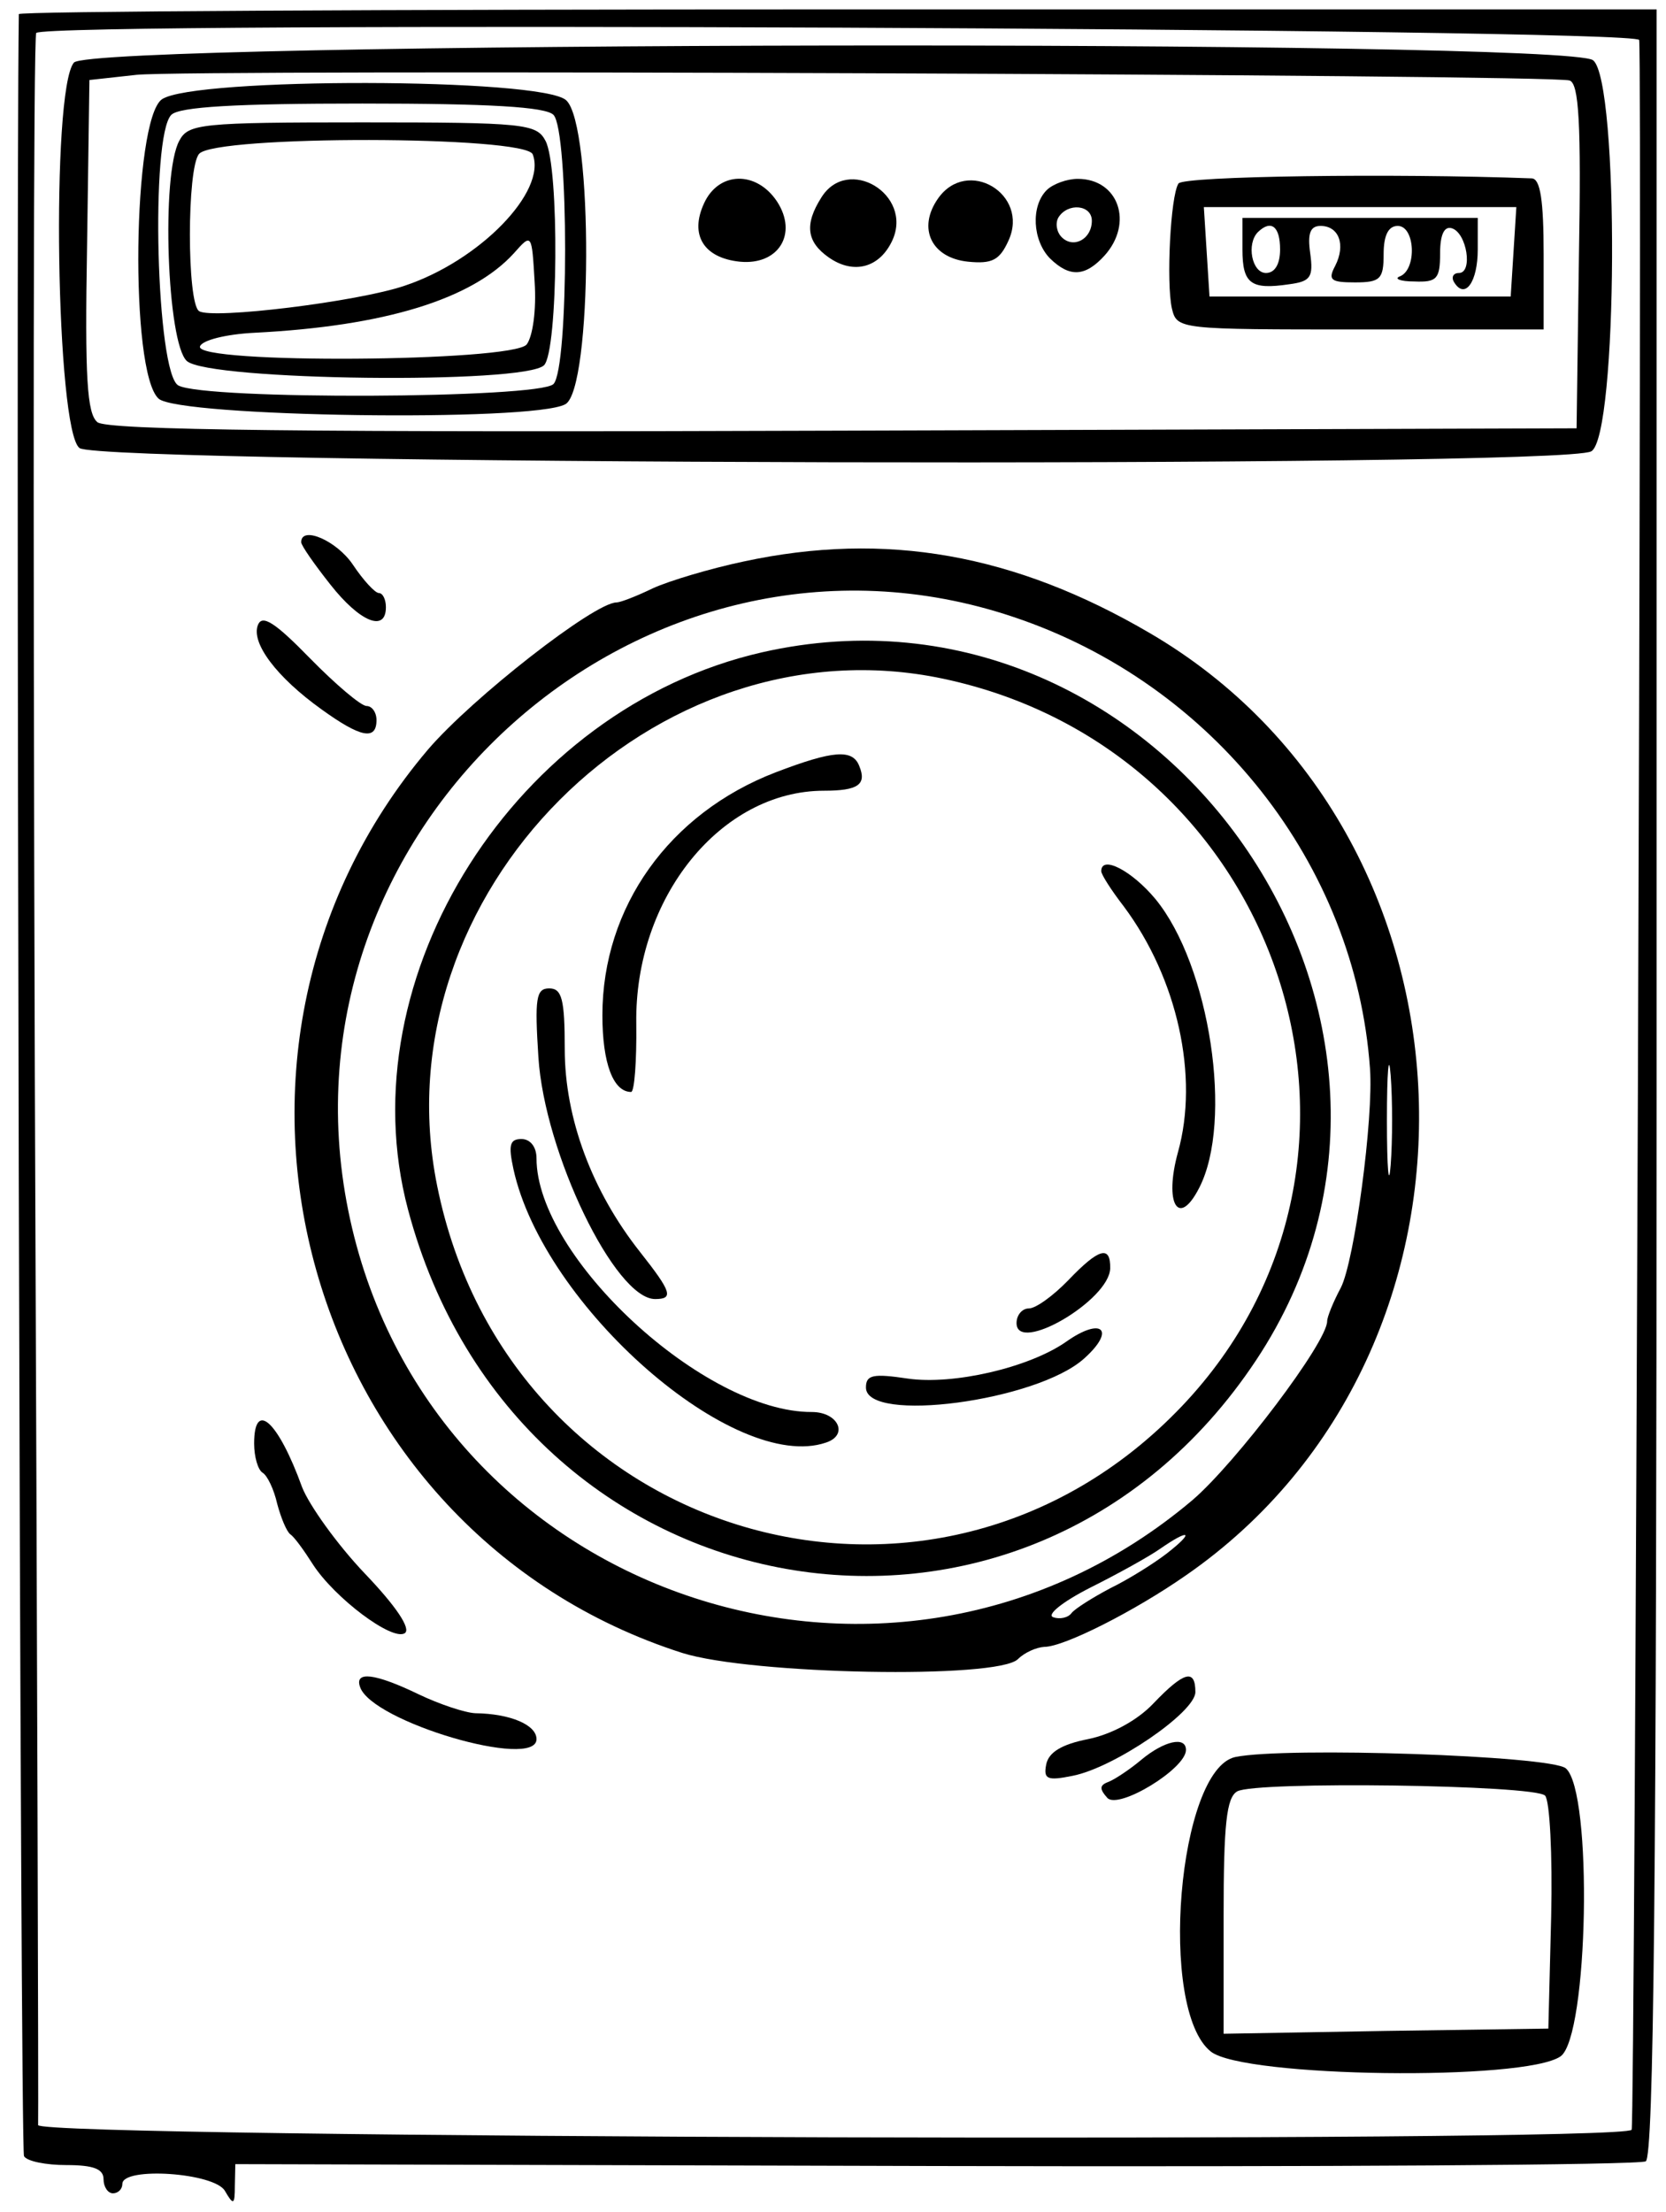 <?xml version="1.0" standalone="no"?>
<!DOCTYPE svg PUBLIC "-//W3C//DTD SVG 20010904//EN"
 "http://www.w3.org/TR/2001/REC-SVG-20010904/DTD/svg10.dtd">
<svg version="1.0" xmlns="http://www.w3.org/2000/svg"
 width="177pt" height="235pt" viewBox="0 0 177 235"
 preserveAspectRatio="xMidYMid meet">
<g transform="translate(0,235) scale(0.05,-0.05)"
fill="#000000" stroke="none">
<path d="M40 4670 c-7 -503 3 -4539 11 -4551 6 -11 47 -19 90 -19 57 0 79 -8
79 -30 0 -16 9 -30 20 -30 11 0 20 9 20 20 0 37 196 24 218 -15 18 -31 21 -30
21 11 l1 46 1487 -4 c818 -2 1497 2 1510 10 17 11 23 598 23 2293 l0 2279
-1740 0 c-957 0 -1740 -4 -1740 -10z m3443 -55 c7 -68 -9 -4427 -16 -4440 -17
-28 -3387 -18 -3386 10 1 14 -2 1017 -7 2230 -4 1213 -3 2210 3 2215 24 25
3403 10 3406 -15z"/>
<path d="M157 4567 c-49 -59 -38 -782 12 -819 49 -35 3146 -43 3212 -7 57 30
60 788 4 831 -59 45 -3190 40 -3228 -5z m3178 -38 c20 -6 25 -91 20 -374 l-5
-365 -1558 -5 c-1149 -4 -1565 1 -1585 18 -22 18 -27 94 -22 375 l5 352 100
11 c113 12 3006 1 3045 -12z"/>
<path d="M344 4489 c-62 -44 -69 -580 -7 -636 43 -39 794 -50 864 -12 58 30
60 594 2 646 -52 48 -791 49 -859 2z m832 -33 c33 -33 33 -539 0 -572 -31 -31
-740 -34 -797 -3 -47 25 -60 530 -15 575 17 17 136 24 406 24 270 0 389 -7
406 -24z"/>
<path d="M381 4401 c-39 -71 -26 -430 16 -468 46 -42 718 -50 759 -9 30 30 33
422 3 477 -19 36 -45 39 -389 39 -344 0 -370 -3 -389 -39z m751 -29 c30 -79
-113 -226 -272 -279 -99 -34 -410 -72 -437 -54 -26 17 -26 304 0 334 33 40
694 39 709 -1z m-13 -404 c-32 -37 -707 -42 -694 -4 4 13 55 26 116 29 276 14
462 71 551 169 38 43 38 42 44 -61 4 -60 -4 -116 -17 -133z"/>
<path d="M2504 4310 c-17 -27 -26 -210 -14 -265 11 -45 13 -45 400 -45 l390 0
0 160 c0 114 -7 160 -25 161 -293 11 -742 5 -751 -11z m712 -145 l-6 -95 -320
0 -320 0 -6 95 -6 95 332 0 332 0 -6 -95z"/>
<path d="M2640 4170 c0 -73 18 -86 99 -74 46 6 52 15 45 66 -6 42 0 58 22 58
39 0 54 -40 31 -85 -16 -30 -9 -35 42 -35 54 0 61 7 61 60 0 40 10 60 30 60
37 0 41 -92 5 -107 -14 -5 0 -11 30 -11 48 -2 55 5 55 60 0 40 9 58 25 53 32
-10 45 -95 15 -95 -12 0 -17 -9 -10 -20 23 -37 50 1 50 70 l0 67 -250 0 -250
0 0 -67z m80 0 c0 -31 -11 -50 -30 -50 -30 0 -42 62 -17 87 28 27 47 12 47
-37z"/>
<path d="M1496 4268 c-31 -67 -1 -116 76 -124 82 -8 124 59 79 128 -44 66
-124 64 -155 -4z"/>
<path d="M1745 4280 c-36 -57 -31 -94 16 -127 53 -37 108 -22 135 36 45 98
-95 182 -151 91z"/>
<path d="M1993 4278 c-44 -63 -14 -126 64 -134 51 -5 67 3 86 45 45 99 -88
178 -150 89z"/>
<path d="M2224 4296 c-34 -34 -30 -107 7 -145 42 -41 75 -39 116 6 62 69 30
163 -57 163 -23 0 -53 -11 -66 -24z m96 -65 c0 -39 -39 -60 -64 -35 -11 11
-14 30 -7 42 20 32 71 27 71 -7z"/>
<path d="M640 3548 c0 -7 28 -47 62 -90 63 -80 118 -102 118 -48 0 17 -7 30
-15 30 -8 0 -33 27 -55 60 -34 51 -110 84 -110 48z"/>
<path d="M1580 3507 c-71 -15 -158 -41 -193 -57 -35 -17 -69 -30 -77 -30 -47
0 -307 -203 -401 -313 -549 -648 -263 -1662 541 -1919 147 -46 670 -56 713
-13 14 14 39 25 56 26 42 0 192 76 301 152 693 480 651 1577 -77 2002 -287
168 -561 217 -863 152z m574 -118 c424 -142 726 -525 757 -959 8 -105 -33
-410 -62 -466 -16 -30 -29 -62 -29 -71 0 -45 -194 -301 -286 -380 -641 -542
-1629 -203 -1794 615 -165 817 629 1525 1414 1261z m801 -1164 c-4 -52 -8 -9
-8 95 0 105 4 147 8 95 4 -52 4 -138 0 -190z m-475 -825 c-27 -21 -81 -55
-120 -74 -38 -20 -76 -44 -83 -53 -7 -10 -25 -14 -39 -9 -15 5 20 33 79 63 58
29 125 66 149 83 62 43 73 36 14 -10z"/>
<path d="M1619 3314 c-522 -119 -884 -688 -752 -1184 231 -869 1311 -1060
1802 -320 479 722 -201 1697 -1050 1504z m385 -56 c722 -153 1007 -1021 507
-1546 -526 -552 -1430 -285 -1582 468 -126 620 461 1208 1075 1078z"/>
<path d="M1648 3059 c-226 -87 -368 -286 -368 -516 0 -102 23 -163 61 -163 7
0 12 65 11 145 -4 268 180 495 399 495 72 0 91 13 75 52 -14 37 -55 34 -178
-13z"/>
<path d="M2340 2849 c0 -7 21 -40 48 -75 114 -153 160 -361 115 -522 -30 -109
1 -162 45 -76 73 141 23 473 -93 614 -50 60 -115 94 -115 59z"/>
<path d="M1144 2454 c13 -204 163 -514 248 -514 40 0 35 15 -32 100 -102 129
-160 284 -160 431 0 106 -6 129 -33 129 -28 0 -31 -21 -23 -146z"/>
<path d="M1091 2216 c64 -292 470 -647 664 -581 49 16 26 65 -30 65 -228 -1
-585 329 -585 539 0 24 -13 41 -32 41 -25 0 -28 -13 -17 -64z"/>
<path d="M2270 1980 c-32 -33 -69 -60 -84 -60 -14 0 -26 -14 -26 -31 0 -67
197 48 199 116 1 50 -24 43 -89 -25z"/>
<path d="M2265 1849 c-79 -55 -240 -92 -336 -78 -74 11 -89 8 -89 -19 0 -77
364 -29 464 62 68 61 37 89 -39 35z"/>
<path d="M548 3372 c-15 -38 40 -111 135 -179 83 -60 117 -67 117 -23 0 17
-10 30 -21 30 -12 0 -66 46 -120 101 -75 77 -102 94 -111 71z"/>
<path d="M540 1633 c0 -28 8 -56 18 -62 10 -6 24 -35 31 -66 8 -30 20 -59 28
-65 8 -5 29 -34 48 -64 46 -71 168 -163 195 -146 14 9 -18 57 -85 127 -59 62
-118 145 -133 183 -51 141 -102 187 -102 93z"/>
<path d="M765 1116 c24 -74 375 -177 375 -111 0 30 -55 54 -130 55 -22 1 -76
19 -120 40 -93 45 -137 50 -125 16z"/>
<path d="M2451 1081 c-35 -37 -90 -66 -139 -76 -56 -11 -84 -28 -89 -54 -6
-31 2 -35 56 -24 88 17 261 135 261 178 0 50 -24 44 -89 -24z"/>
<path d="M2425 961 c-25 -21 -57 -42 -70 -47 -19 -7 -19 -15 -2 -34 24 -25
167 62 167 102 0 30 -47 19 -95 -21z"/>
<path d="M2625 967 c-122 -26 -165 -537 -52 -626 70 -55 667 -63 743 -10 59
42 69 563 11 612 -33 27 -595 46 -702 24z m658 -82 c10 -10 16 -126 13 -257
l-6 -238 -345 -5 -345 -6 0 250 c0 195 6 252 29 265 39 22 631 14 654 -9z"/>
</g>
</svg>
